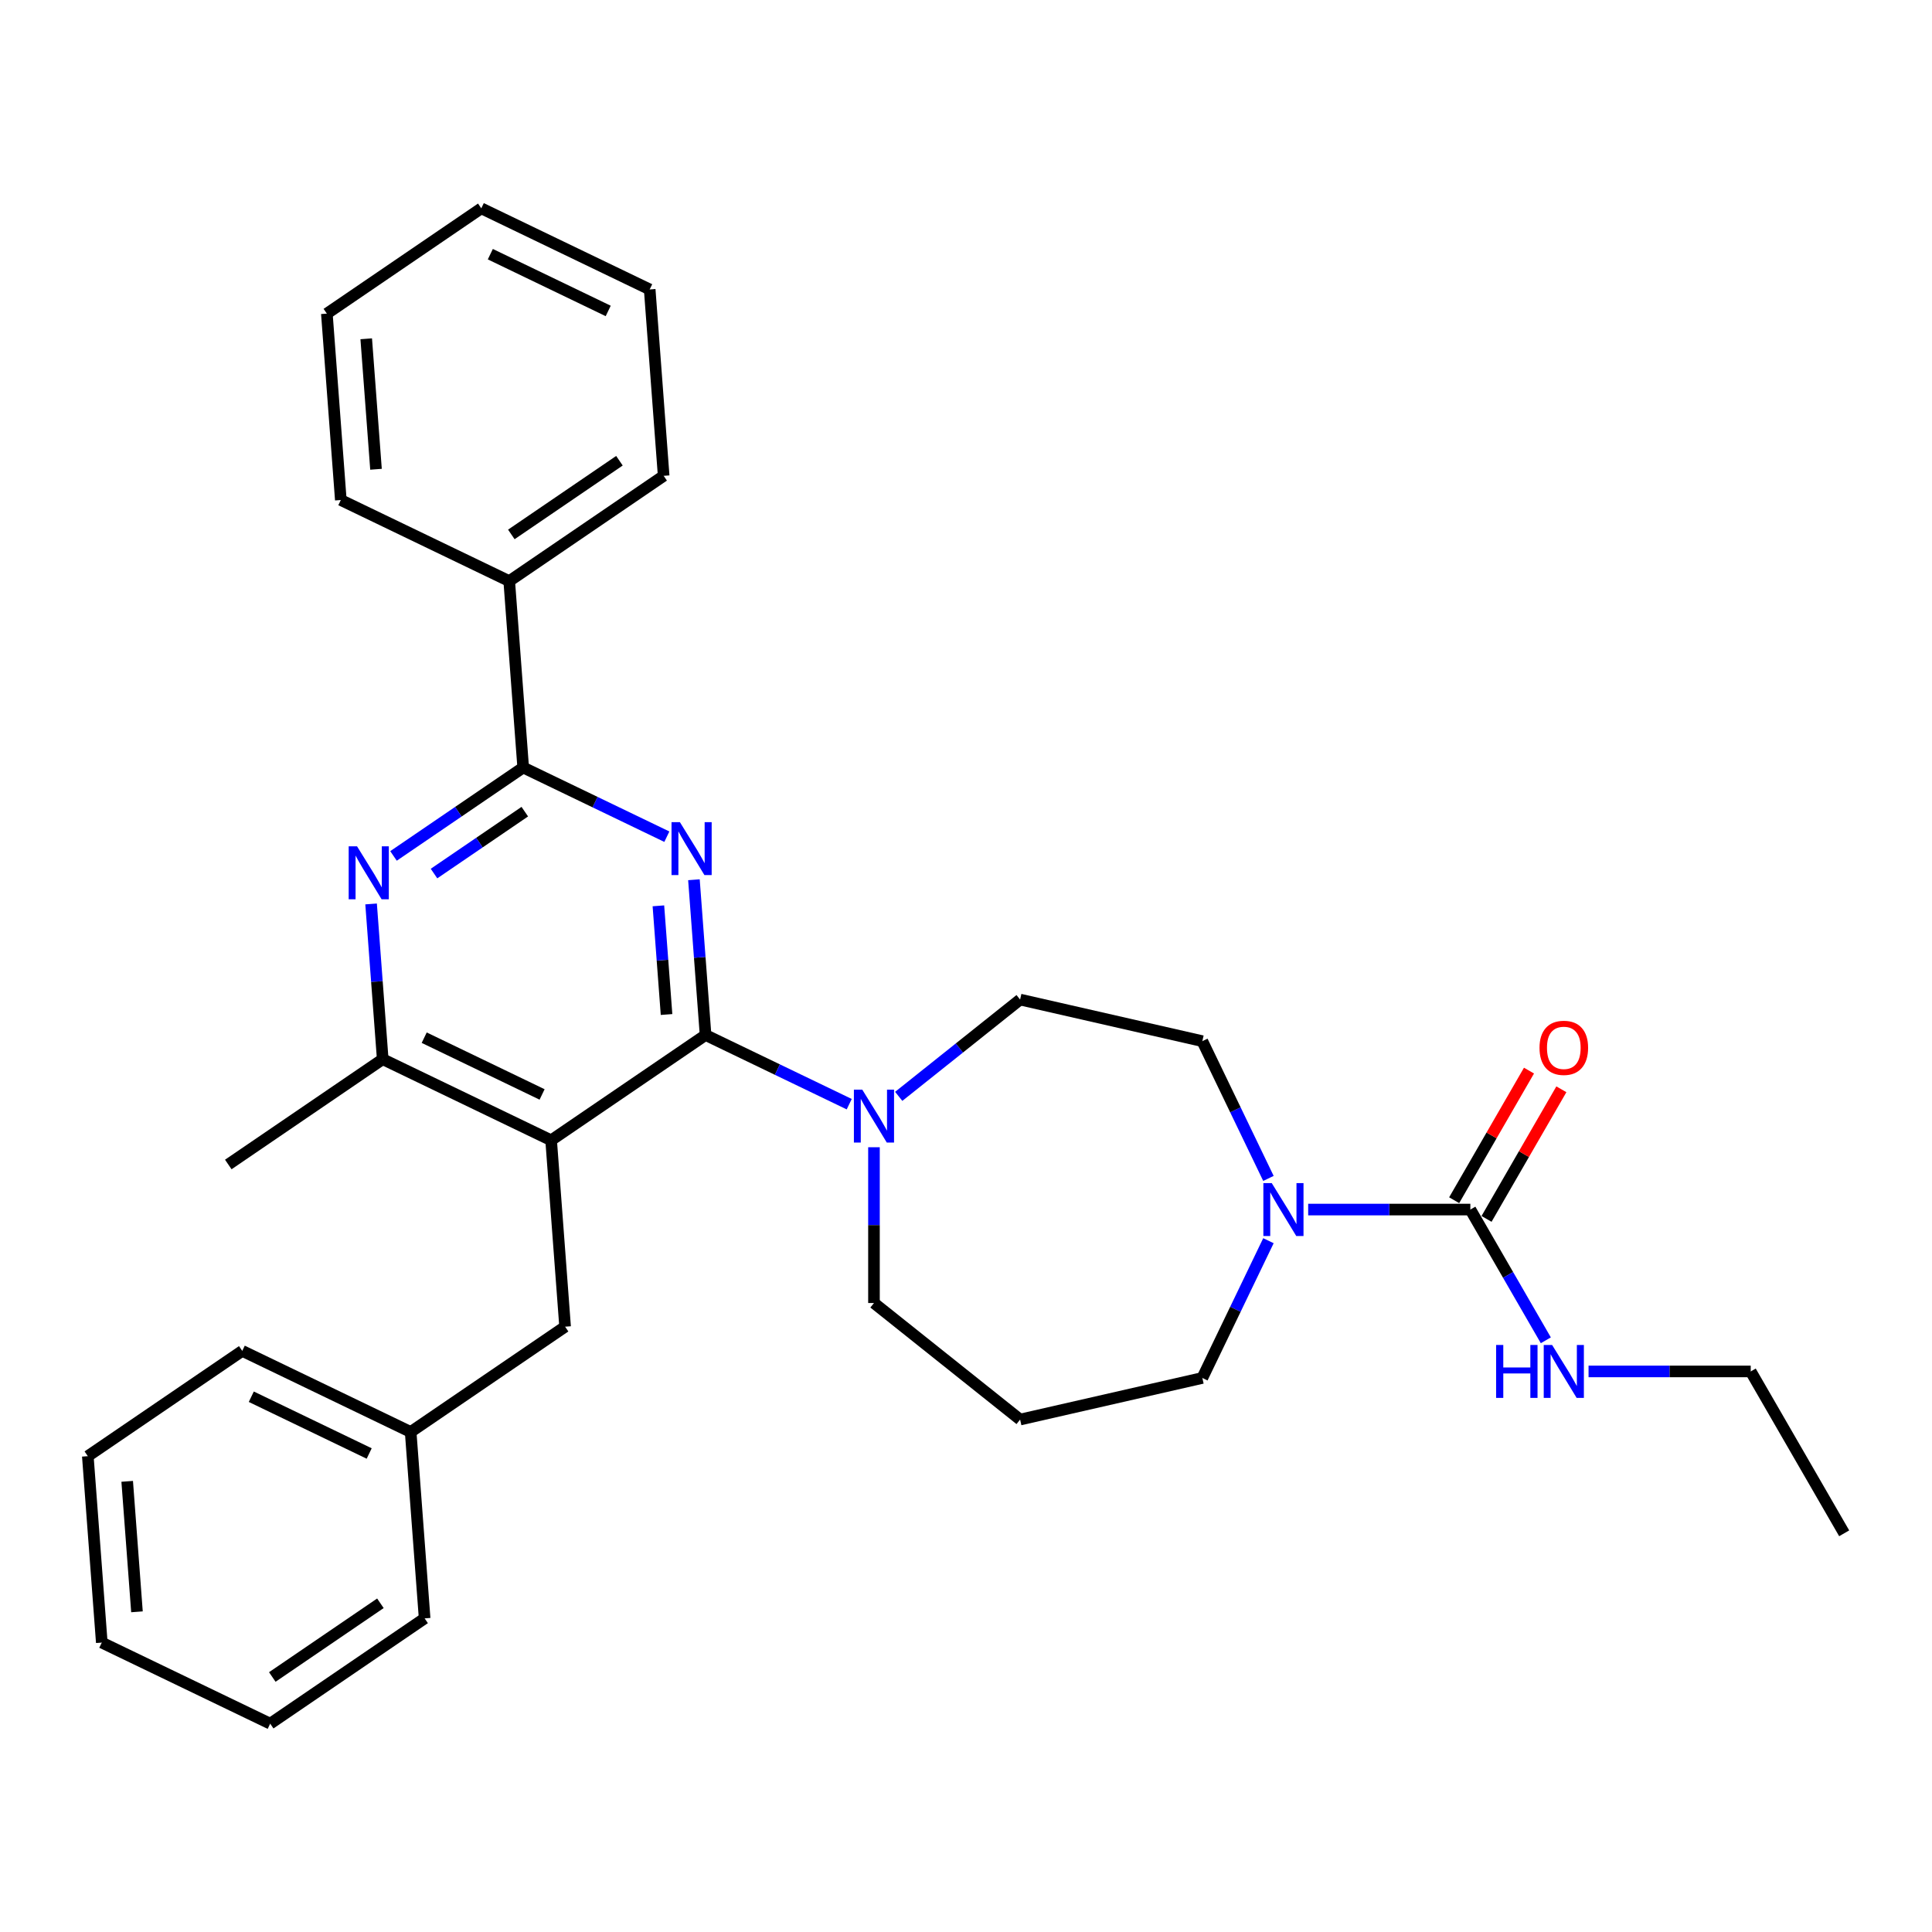 <?xml version='1.0' encoding='iso-8859-1'?>
<svg version='1.1' baseProfile='full'
              xmlns='http://www.w3.org/2000/svg'
                      xmlns:rdkit='http://www.rdkit.org/xml'
                      xmlns:xlink='http://www.w3.org/1999/xlink'
                  xml:space='preserve'
width='1000px' height='1000px' viewBox='0 0 1000 1000'>
<!-- END OF HEADER -->
<rect style='opacity:1.0;fill:#FFFFFF;stroke:none' width='1000' height='1000' x='0' y='0'> </rect>
<path class='bond-0' d='M 365.199,535.716 L 362.188,495.536' style='fill:none;fill-rule:evenodd;stroke:#000000;stroke-width:6px;stroke-linecap:butt;stroke-linejoin:miter;stroke-opacity:1' />
<path class='bond-0' d='M 362.188,495.536 L 359.177,455.357' style='fill:none;fill-rule:evenodd;stroke:#0000FF;stroke-width:6px;stroke-linecap:butt;stroke-linejoin:miter;stroke-opacity:1' />
<path class='bond-0' d='M 345.001,525.108 L 342.893,496.982' style='fill:none;fill-rule:evenodd;stroke:#000000;stroke-width:6px;stroke-linecap:butt;stroke-linejoin:miter;stroke-opacity:1' />
<path class='bond-0' d='M 342.893,496.982 L 340.785,468.857' style='fill:none;fill-rule:evenodd;stroke:#0000FF;stroke-width:6px;stroke-linecap:butt;stroke-linejoin:miter;stroke-opacity:1' />
<path class='bond-1' d='M 365.199,535.716 L 285.263,590.215' style='fill:none;fill-rule:evenodd;stroke:#000000;stroke-width:6px;stroke-linecap:butt;stroke-linejoin:miter;stroke-opacity:1' />
<path class='bond-4' d='M 365.199,535.716 L 402.378,553.62' style='fill:none;fill-rule:evenodd;stroke:#000000;stroke-width:6px;stroke-linecap:butt;stroke-linejoin:miter;stroke-opacity:1' />
<path class='bond-4' d='M 402.378,553.62 L 439.556,571.524' style='fill:none;fill-rule:evenodd;stroke:#0000FF;stroke-width:6px;stroke-linecap:butt;stroke-linejoin:miter;stroke-opacity:1' />
<path class='bond-2' d='M 345.16,433.07 L 307.982,415.166' style='fill:none;fill-rule:evenodd;stroke:#0000FF;stroke-width:6px;stroke-linecap:butt;stroke-linejoin:miter;stroke-opacity:1' />
<path class='bond-2' d='M 307.982,415.166 L 270.803,397.262' style='fill:none;fill-rule:evenodd;stroke:#000000;stroke-width:6px;stroke-linecap:butt;stroke-linejoin:miter;stroke-opacity:1' />
<path class='bond-6' d='M 285.263,590.215 L 198.097,548.238' style='fill:none;fill-rule:evenodd;stroke:#000000;stroke-width:6px;stroke-linecap:butt;stroke-linejoin:miter;stroke-opacity:1' />
<path class='bond-6' d='M 280.584,566.486 L 219.567,537.102' style='fill:none;fill-rule:evenodd;stroke:#000000;stroke-width:6px;stroke-linecap:butt;stroke-linejoin:miter;stroke-opacity:1' />
<path class='bond-8' d='M 285.263,590.215 L 292.493,686.692' style='fill:none;fill-rule:evenodd;stroke:#000000;stroke-width:6px;stroke-linecap:butt;stroke-linejoin:miter;stroke-opacity:1' />
<path class='bond-12' d='M 270.803,397.262 L 263.573,300.785' style='fill:none;fill-rule:evenodd;stroke:#000000;stroke-width:6px;stroke-linecap:butt;stroke-linejoin:miter;stroke-opacity:1' />
<path class='bond-31' d='M 270.803,397.262 L 237.24,420.145' style='fill:none;fill-rule:evenodd;stroke:#000000;stroke-width:6px;stroke-linecap:butt;stroke-linejoin:miter;stroke-opacity:1' />
<path class='bond-31' d='M 237.24,420.145 L 203.676,443.028' style='fill:none;fill-rule:evenodd;stroke:#0000FF;stroke-width:6px;stroke-linecap:butt;stroke-linejoin:miter;stroke-opacity:1' />
<path class='bond-31' d='M 271.634,420.114 L 248.14,436.133' style='fill:none;fill-rule:evenodd;stroke:#000000;stroke-width:6px;stroke-linecap:butt;stroke-linejoin:miter;stroke-opacity:1' />
<path class='bond-31' d='M 248.14,436.133 L 224.645,452.151' style='fill:none;fill-rule:evenodd;stroke:#0000FF;stroke-width:6px;stroke-linecap:butt;stroke-linejoin:miter;stroke-opacity:1' />
<path class='bond-3' d='M 192.075,467.88 L 195.086,508.059' style='fill:none;fill-rule:evenodd;stroke:#0000FF;stroke-width:6px;stroke-linecap:butt;stroke-linejoin:miter;stroke-opacity:1' />
<path class='bond-3' d='M 195.086,508.059 L 198.097,548.238' style='fill:none;fill-rule:evenodd;stroke:#000000;stroke-width:6px;stroke-linecap:butt;stroke-linejoin:miter;stroke-opacity:1' />
<path class='bond-9' d='M 465.175,567.478 L 496.59,542.425' style='fill:none;fill-rule:evenodd;stroke:#0000FF;stroke-width:6px;stroke-linecap:butt;stroke-linejoin:miter;stroke-opacity:1' />
<path class='bond-9' d='M 496.59,542.425 L 528.006,517.372' style='fill:none;fill-rule:evenodd;stroke:#000000;stroke-width:6px;stroke-linecap:butt;stroke-linejoin:miter;stroke-opacity:1' />
<path class='bond-15' d='M 452.366,593.811 L 452.366,634.125' style='fill:none;fill-rule:evenodd;stroke:#0000FF;stroke-width:6px;stroke-linecap:butt;stroke-linejoin:miter;stroke-opacity:1' />
<path class='bond-15' d='M 452.366,634.125 L 452.366,674.44' style='fill:none;fill-rule:evenodd;stroke:#000000;stroke-width:6px;stroke-linecap:butt;stroke-linejoin:miter;stroke-opacity:1' />
<path class='bond-5' d='M 761.051,626.066 L 719.082,626.066' style='fill:none;fill-rule:evenodd;stroke:#000000;stroke-width:6px;stroke-linecap:butt;stroke-linejoin:miter;stroke-opacity:1' />
<path class='bond-5' d='M 719.082,626.066 L 677.113,626.066' style='fill:none;fill-rule:evenodd;stroke:#0000FF;stroke-width:6px;stroke-linecap:butt;stroke-linejoin:miter;stroke-opacity:1' />
<path class='bond-11' d='M 769.43,630.904 L 788.796,597.36' style='fill:none;fill-rule:evenodd;stroke:#000000;stroke-width:6px;stroke-linecap:butt;stroke-linejoin:miter;stroke-opacity:1' />
<path class='bond-11' d='M 788.796,597.36 L 808.162,563.817' style='fill:none;fill-rule:evenodd;stroke:#FF0000;stroke-width:6px;stroke-linecap:butt;stroke-linejoin:miter;stroke-opacity:1' />
<path class='bond-11' d='M 752.673,621.229 L 772.039,587.685' style='fill:none;fill-rule:evenodd;stroke:#000000;stroke-width:6px;stroke-linecap:butt;stroke-linejoin:miter;stroke-opacity:1' />
<path class='bond-11' d='M 772.039,587.685 L 791.405,554.142' style='fill:none;fill-rule:evenodd;stroke:#FF0000;stroke-width:6px;stroke-linecap:butt;stroke-linejoin:miter;stroke-opacity:1' />
<path class='bond-13' d='M 761.051,626.066 L 780.585,659.9' style='fill:none;fill-rule:evenodd;stroke:#000000;stroke-width:6px;stroke-linecap:butt;stroke-linejoin:miter;stroke-opacity:1' />
<path class='bond-13' d='M 780.585,659.9 L 800.119,693.734' style='fill:none;fill-rule:evenodd;stroke:#0000FF;stroke-width:6px;stroke-linecap:butt;stroke-linejoin:miter;stroke-opacity:1' />
<path class='bond-18' d='M 198.097,548.238 L 118.161,602.738' style='fill:none;fill-rule:evenodd;stroke:#000000;stroke-width:6px;stroke-linecap:butt;stroke-linejoin:miter;stroke-opacity:1' />
<path class='bond-7' d='M 656.542,609.948 L 639.435,574.424' style='fill:none;fill-rule:evenodd;stroke:#0000FF;stroke-width:6px;stroke-linecap:butt;stroke-linejoin:miter;stroke-opacity:1' />
<path class='bond-7' d='M 639.435,574.424 L 622.327,538.9' style='fill:none;fill-rule:evenodd;stroke:#000000;stroke-width:6px;stroke-linecap:butt;stroke-linejoin:miter;stroke-opacity:1' />
<path class='bond-32' d='M 656.542,642.184 L 639.435,677.708' style='fill:none;fill-rule:evenodd;stroke:#0000FF;stroke-width:6px;stroke-linecap:butt;stroke-linejoin:miter;stroke-opacity:1' />
<path class='bond-32' d='M 639.435,677.708 L 622.327,713.232' style='fill:none;fill-rule:evenodd;stroke:#000000;stroke-width:6px;stroke-linecap:butt;stroke-linejoin:miter;stroke-opacity:1' />
<path class='bond-17' d='M 292.493,686.692 L 212.557,741.192' style='fill:none;fill-rule:evenodd;stroke:#000000;stroke-width:6px;stroke-linecap:butt;stroke-linejoin:miter;stroke-opacity:1' />
<path class='bond-10' d='M 528.006,517.372 L 622.327,538.9' style='fill:none;fill-rule:evenodd;stroke:#000000;stroke-width:6px;stroke-linecap:butt;stroke-linejoin:miter;stroke-opacity:1' />
<path class='bond-19' d='M 263.573,300.785 L 343.51,246.286' style='fill:none;fill-rule:evenodd;stroke:#000000;stroke-width:6px;stroke-linecap:butt;stroke-linejoin:miter;stroke-opacity:1' />
<path class='bond-19' d='M 264.664,276.623 L 320.619,238.474' style='fill:none;fill-rule:evenodd;stroke:#000000;stroke-width:6px;stroke-linecap:butt;stroke-linejoin:miter;stroke-opacity:1' />
<path class='bond-20' d='M 263.573,300.785 L 176.407,258.808' style='fill:none;fill-rule:evenodd;stroke:#000000;stroke-width:6px;stroke-linecap:butt;stroke-linejoin:miter;stroke-opacity:1' />
<path class='bond-21' d='M 822.234,709.852 L 864.203,709.852' style='fill:none;fill-rule:evenodd;stroke:#0000FF;stroke-width:6px;stroke-linecap:butt;stroke-linejoin:miter;stroke-opacity:1' />
<path class='bond-21' d='M 864.203,709.852 L 906.172,709.852' style='fill:none;fill-rule:evenodd;stroke:#000000;stroke-width:6px;stroke-linecap:butt;stroke-linejoin:miter;stroke-opacity:1' />
<path class='bond-14' d='M 528.006,734.761 L 452.366,674.44' style='fill:none;fill-rule:evenodd;stroke:#000000;stroke-width:6px;stroke-linecap:butt;stroke-linejoin:miter;stroke-opacity:1' />
<path class='bond-16' d='M 528.006,734.761 L 622.327,713.232' style='fill:none;fill-rule:evenodd;stroke:#000000;stroke-width:6px;stroke-linecap:butt;stroke-linejoin:miter;stroke-opacity:1' />
<path class='bond-22' d='M 212.557,741.192 L 125.391,699.215' style='fill:none;fill-rule:evenodd;stroke:#000000;stroke-width:6px;stroke-linecap:butt;stroke-linejoin:miter;stroke-opacity:1' />
<path class='bond-22' d='M 191.087,752.328 L 130.07,722.944' style='fill:none;fill-rule:evenodd;stroke:#000000;stroke-width:6px;stroke-linecap:butt;stroke-linejoin:miter;stroke-opacity:1' />
<path class='bond-23' d='M 212.557,741.192 L 219.787,837.668' style='fill:none;fill-rule:evenodd;stroke:#000000;stroke-width:6px;stroke-linecap:butt;stroke-linejoin:miter;stroke-opacity:1' />
<path class='bond-26' d='M 343.51,246.286 L 336.28,149.809' style='fill:none;fill-rule:evenodd;stroke:#000000;stroke-width:6px;stroke-linecap:butt;stroke-linejoin:miter;stroke-opacity:1' />
<path class='bond-25' d='M 176.407,258.808 L 169.177,162.332' style='fill:none;fill-rule:evenodd;stroke:#000000;stroke-width:6px;stroke-linecap:butt;stroke-linejoin:miter;stroke-opacity:1' />
<path class='bond-25' d='M 194.618,242.891 L 189.557,175.357' style='fill:none;fill-rule:evenodd;stroke:#000000;stroke-width:6px;stroke-linecap:butt;stroke-linejoin:miter;stroke-opacity:1' />
<path class='bond-24' d='M 906.172,709.852 L 954.545,793.637' style='fill:none;fill-rule:evenodd;stroke:#000000;stroke-width:6px;stroke-linecap:butt;stroke-linejoin:miter;stroke-opacity:1' />
<path class='bond-27' d='M 125.391,699.215 L 45.455,753.714' style='fill:none;fill-rule:evenodd;stroke:#000000;stroke-width:6px;stroke-linecap:butt;stroke-linejoin:miter;stroke-opacity:1' />
<path class='bond-28' d='M 219.787,837.668 L 139.851,892.168' style='fill:none;fill-rule:evenodd;stroke:#000000;stroke-width:6px;stroke-linecap:butt;stroke-linejoin:miter;stroke-opacity:1' />
<path class='bond-28' d='M 196.896,829.856 L 140.941,868.006' style='fill:none;fill-rule:evenodd;stroke:#000000;stroke-width:6px;stroke-linecap:butt;stroke-linejoin:miter;stroke-opacity:1' />
<path class='bond-29' d='M 169.177,162.332 L 249.114,107.832' style='fill:none;fill-rule:evenodd;stroke:#000000;stroke-width:6px;stroke-linecap:butt;stroke-linejoin:miter;stroke-opacity:1' />
<path class='bond-34' d='M 336.28,149.809 L 249.114,107.832' style='fill:none;fill-rule:evenodd;stroke:#000000;stroke-width:6px;stroke-linecap:butt;stroke-linejoin:miter;stroke-opacity:1' />
<path class='bond-34' d='M 314.809,160.946 L 253.793,131.562' style='fill:none;fill-rule:evenodd;stroke:#000000;stroke-width:6px;stroke-linecap:butt;stroke-linejoin:miter;stroke-opacity:1' />
<path class='bond-33' d='M 45.455,753.714 L 52.684,850.191' style='fill:none;fill-rule:evenodd;stroke:#000000;stroke-width:6px;stroke-linecap:butt;stroke-linejoin:miter;stroke-opacity:1' />
<path class='bond-33' d='M 65.834,766.74 L 70.895,834.273' style='fill:none;fill-rule:evenodd;stroke:#000000;stroke-width:6px;stroke-linecap:butt;stroke-linejoin:miter;stroke-opacity:1' />
<path class='bond-30' d='M 139.851,892.168 L 52.684,850.191' style='fill:none;fill-rule:evenodd;stroke:#000000;stroke-width:6px;stroke-linecap:butt;stroke-linejoin:miter;stroke-opacity:1' />
<path  class='atom-1' d='M 351.913 425.54
L 360.891 440.052
Q 361.781 441.484, 363.213 444.076
Q 364.645 446.669, 364.722 446.824
L 364.722 425.54
L 368.36 425.54
L 368.36 452.938
L 364.606 452.938
L 354.97 437.072
Q 353.848 435.214, 352.648 433.086
Q 351.487 430.958, 351.139 430.3
L 351.139 452.938
L 347.579 452.938
L 347.579 425.54
L 351.913 425.54
' fill='#0000FF'/>
<path  class='atom-4' d='M 184.811 438.062
L 193.789 452.574
Q 194.679 454.006, 196.111 456.599
Q 197.543 459.192, 197.62 459.347
L 197.62 438.062
L 201.258 438.062
L 201.258 465.461
L 197.504 465.461
L 187.868 449.595
Q 186.746 447.737, 185.546 445.609
Q 184.385 443.48, 184.037 442.822
L 184.037 465.461
L 180.477 465.461
L 180.477 438.062
L 184.811 438.062
' fill='#0000FF'/>
<path  class='atom-5' d='M 446.309 563.993
L 455.287 578.505
Q 456.177 579.937, 457.609 582.53
Q 459.041 585.123, 459.119 585.278
L 459.119 563.993
L 462.756 563.993
L 462.756 591.392
L 459.002 591.392
L 449.366 575.526
Q 448.244 573.668, 447.045 571.54
Q 445.884 569.411, 445.535 568.753
L 445.535 591.392
L 441.975 591.392
L 441.975 563.993
L 446.309 563.993
' fill='#0000FF'/>
<path  class='atom-8' d='M 658.248 612.367
L 667.226 626.879
Q 668.116 628.311, 669.548 630.904
Q 670.98 633.496, 671.057 633.651
L 671.057 612.367
L 674.695 612.367
L 674.695 639.766
L 670.941 639.766
L 661.305 623.899
Q 660.183 622.042, 658.983 619.913
Q 657.822 617.785, 657.474 617.127
L 657.474 639.766
L 653.913 639.766
L 653.913 612.367
L 658.248 612.367
' fill='#0000FF'/>
<path  class='atom-12' d='M 796.848 542.358
Q 796.848 535.779, 800.098 532.103
Q 803.349 528.427, 809.425 528.427
Q 815.5 528.427, 818.751 532.103
Q 822.002 535.779, 822.002 542.358
Q 822.002 549.014, 818.712 552.807
Q 815.423 556.561, 809.425 556.561
Q 803.388 556.561, 800.098 552.807
Q 796.848 549.053, 796.848 542.358
M 809.425 553.465
Q 813.604 553.465, 815.849 550.678
Q 818.132 547.853, 818.132 542.358
Q 818.132 536.979, 815.849 534.27
Q 813.604 531.523, 809.425 531.523
Q 805.245 531.523, 802.962 534.231
Q 800.718 536.94, 800.718 542.358
Q 800.718 547.892, 802.962 550.678
Q 805.245 553.465, 809.425 553.465
' fill='#FF0000'/>
<path  class='atom-14' d='M 774.383 696.152
L 778.098 696.152
L 778.098 707.801
L 792.107 707.801
L 792.107 696.152
L 795.822 696.152
L 795.822 723.551
L 792.107 723.551
L 792.107 710.897
L 778.098 710.897
L 778.098 723.551
L 774.383 723.551
L 774.383 696.152
' fill='#0000FF'/>
<path  class='atom-14' d='M 803.368 696.152
L 812.347 710.664
Q 813.237 712.096, 814.668 714.689
Q 816.1 717.282, 816.178 717.437
L 816.178 696.152
L 819.815 696.152
L 819.815 723.551
L 816.062 723.551
L 806.426 707.685
Q 805.303 705.827, 804.104 703.699
Q 802.943 701.57, 802.594 700.912
L 802.594 723.551
L 799.034 723.551
L 799.034 696.152
L 803.368 696.152
' fill='#0000FF'/>
</svg>
